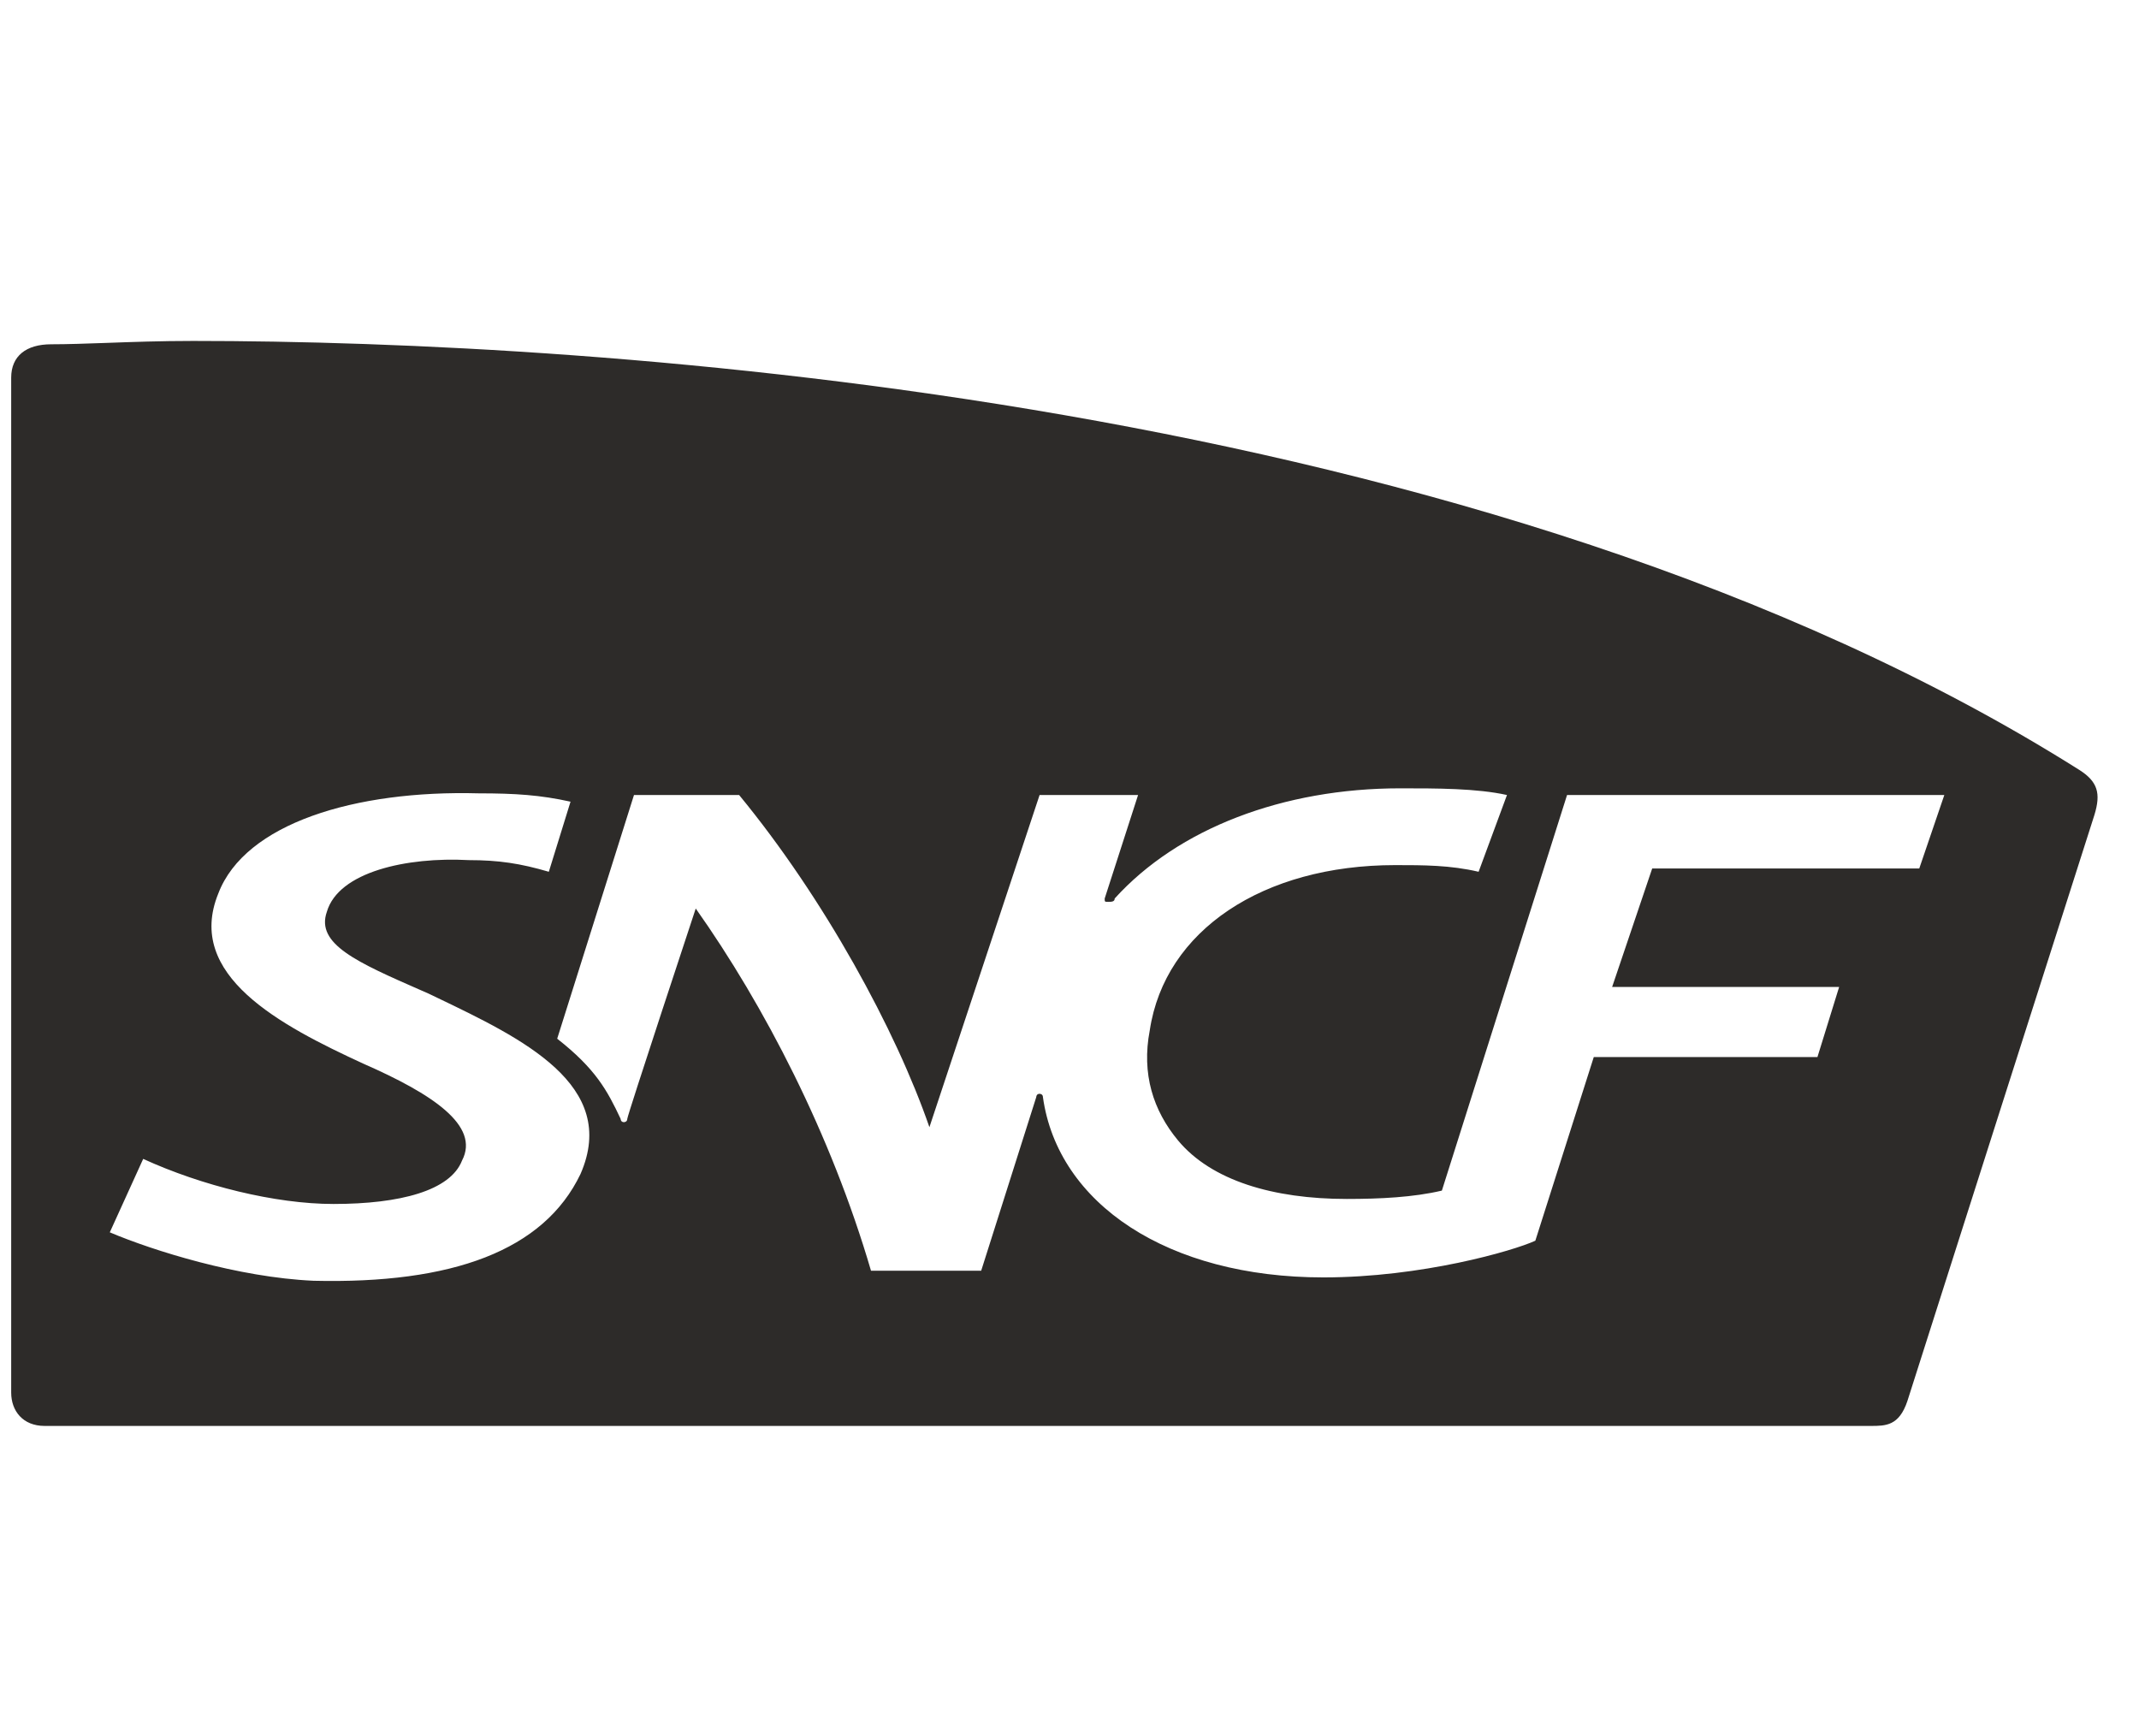 <svg width="69" height="56" viewBox="0 0 69 56" fill="none" xmlns="http://www.w3.org/2000/svg">
<g clip-path="url(#clip0_453_2582)">
<path fill-rule="evenodd" clip-rule="evenodd" d="M0.361 12.183C0.361 11.483 0.845 11.106 1.653 11.106C2.177 11.106 2.764 11.085 3.419 11.062C4.245 11.032 5.179 10.998 6.23 10.998C19.207 10.998 47.961 12.775 67.076 24.837C67.668 25.214 67.776 25.591 67.561 26.291C67.453 26.614 61.53 45.191 61.53 45.191C61.261 45.998 60.83 45.998 60.346 45.998H1.438C0.738 45.998 0.361 45.514 0.361 44.922V12.183ZM20.127 36.199C20.02 36.199 20.02 36.092 20.02 36.092C19.589 35.176 19.212 34.476 17.974 33.507L20.451 25.646H23.843C26.589 28.984 28.904 33.238 29.981 36.361L33.535 25.646H36.712L35.635 28.984C35.635 29.038 35.635 29.065 35.648 29.078C35.662 29.092 35.689 29.092 35.743 29.092C35.85 29.092 35.958 29.092 35.958 28.984C38.004 26.723 41.397 25.43 45.166 25.43C46.35 25.43 47.643 25.43 48.612 25.646L47.697 28.122C46.781 27.907 45.92 27.907 45.004 27.907C40.751 27.907 37.574 30.007 37.089 33.238C36.82 34.638 37.197 35.822 38.004 36.792C39.081 38.084 41.074 38.676 43.443 38.676C44.52 38.676 45.597 38.623 46.512 38.407L50.55 25.646H62.72L61.912 28.015H53.297L52.004 31.838H59.327L58.627 34.099H51.412L49.527 40.023C48.827 40.346 45.866 41.207 42.689 41.207C37.681 41.207 34.127 38.838 33.643 35.392C33.643 35.284 33.535 35.284 33.535 35.284C33.427 35.284 33.427 35.392 33.427 35.392L31.651 40.992H28.097C26.804 36.576 24.651 32.43 22.443 29.307C22.443 29.307 20.235 35.984 20.235 36.092C20.235 36.199 20.127 36.199 20.127 36.199ZM13.599 31.953L13.827 32.053L14.098 32.183C16.84 33.498 19.978 35.002 18.727 37.869C17.543 40.346 14.581 41.422 10.112 41.315C7.689 41.207 4.942 40.346 3.542 39.753L4.619 37.384C6.504 38.246 8.873 38.838 10.758 38.838C12.912 38.838 14.527 38.407 14.904 37.438C15.496 36.307 13.935 35.284 11.727 34.315C9.035 33.076 5.966 31.461 7.042 28.823C7.904 26.561 11.458 25.484 15.443 25.592C16.627 25.592 17.435 25.646 18.404 25.861L17.704 28.122C16.789 27.853 16.089 27.746 15.119 27.746C13.127 27.638 10.919 28.122 10.543 29.415C10.179 30.454 11.52 31.042 13.599 31.953Z" fill="#2D2B29"></path>
</g>
<defs>
<clipPath id="clip0_453_2582">
<rect width="68.146" height="35" fill="white" transform="translate(0 11)"></rect>
</clipPath>
</defs>
</svg>
